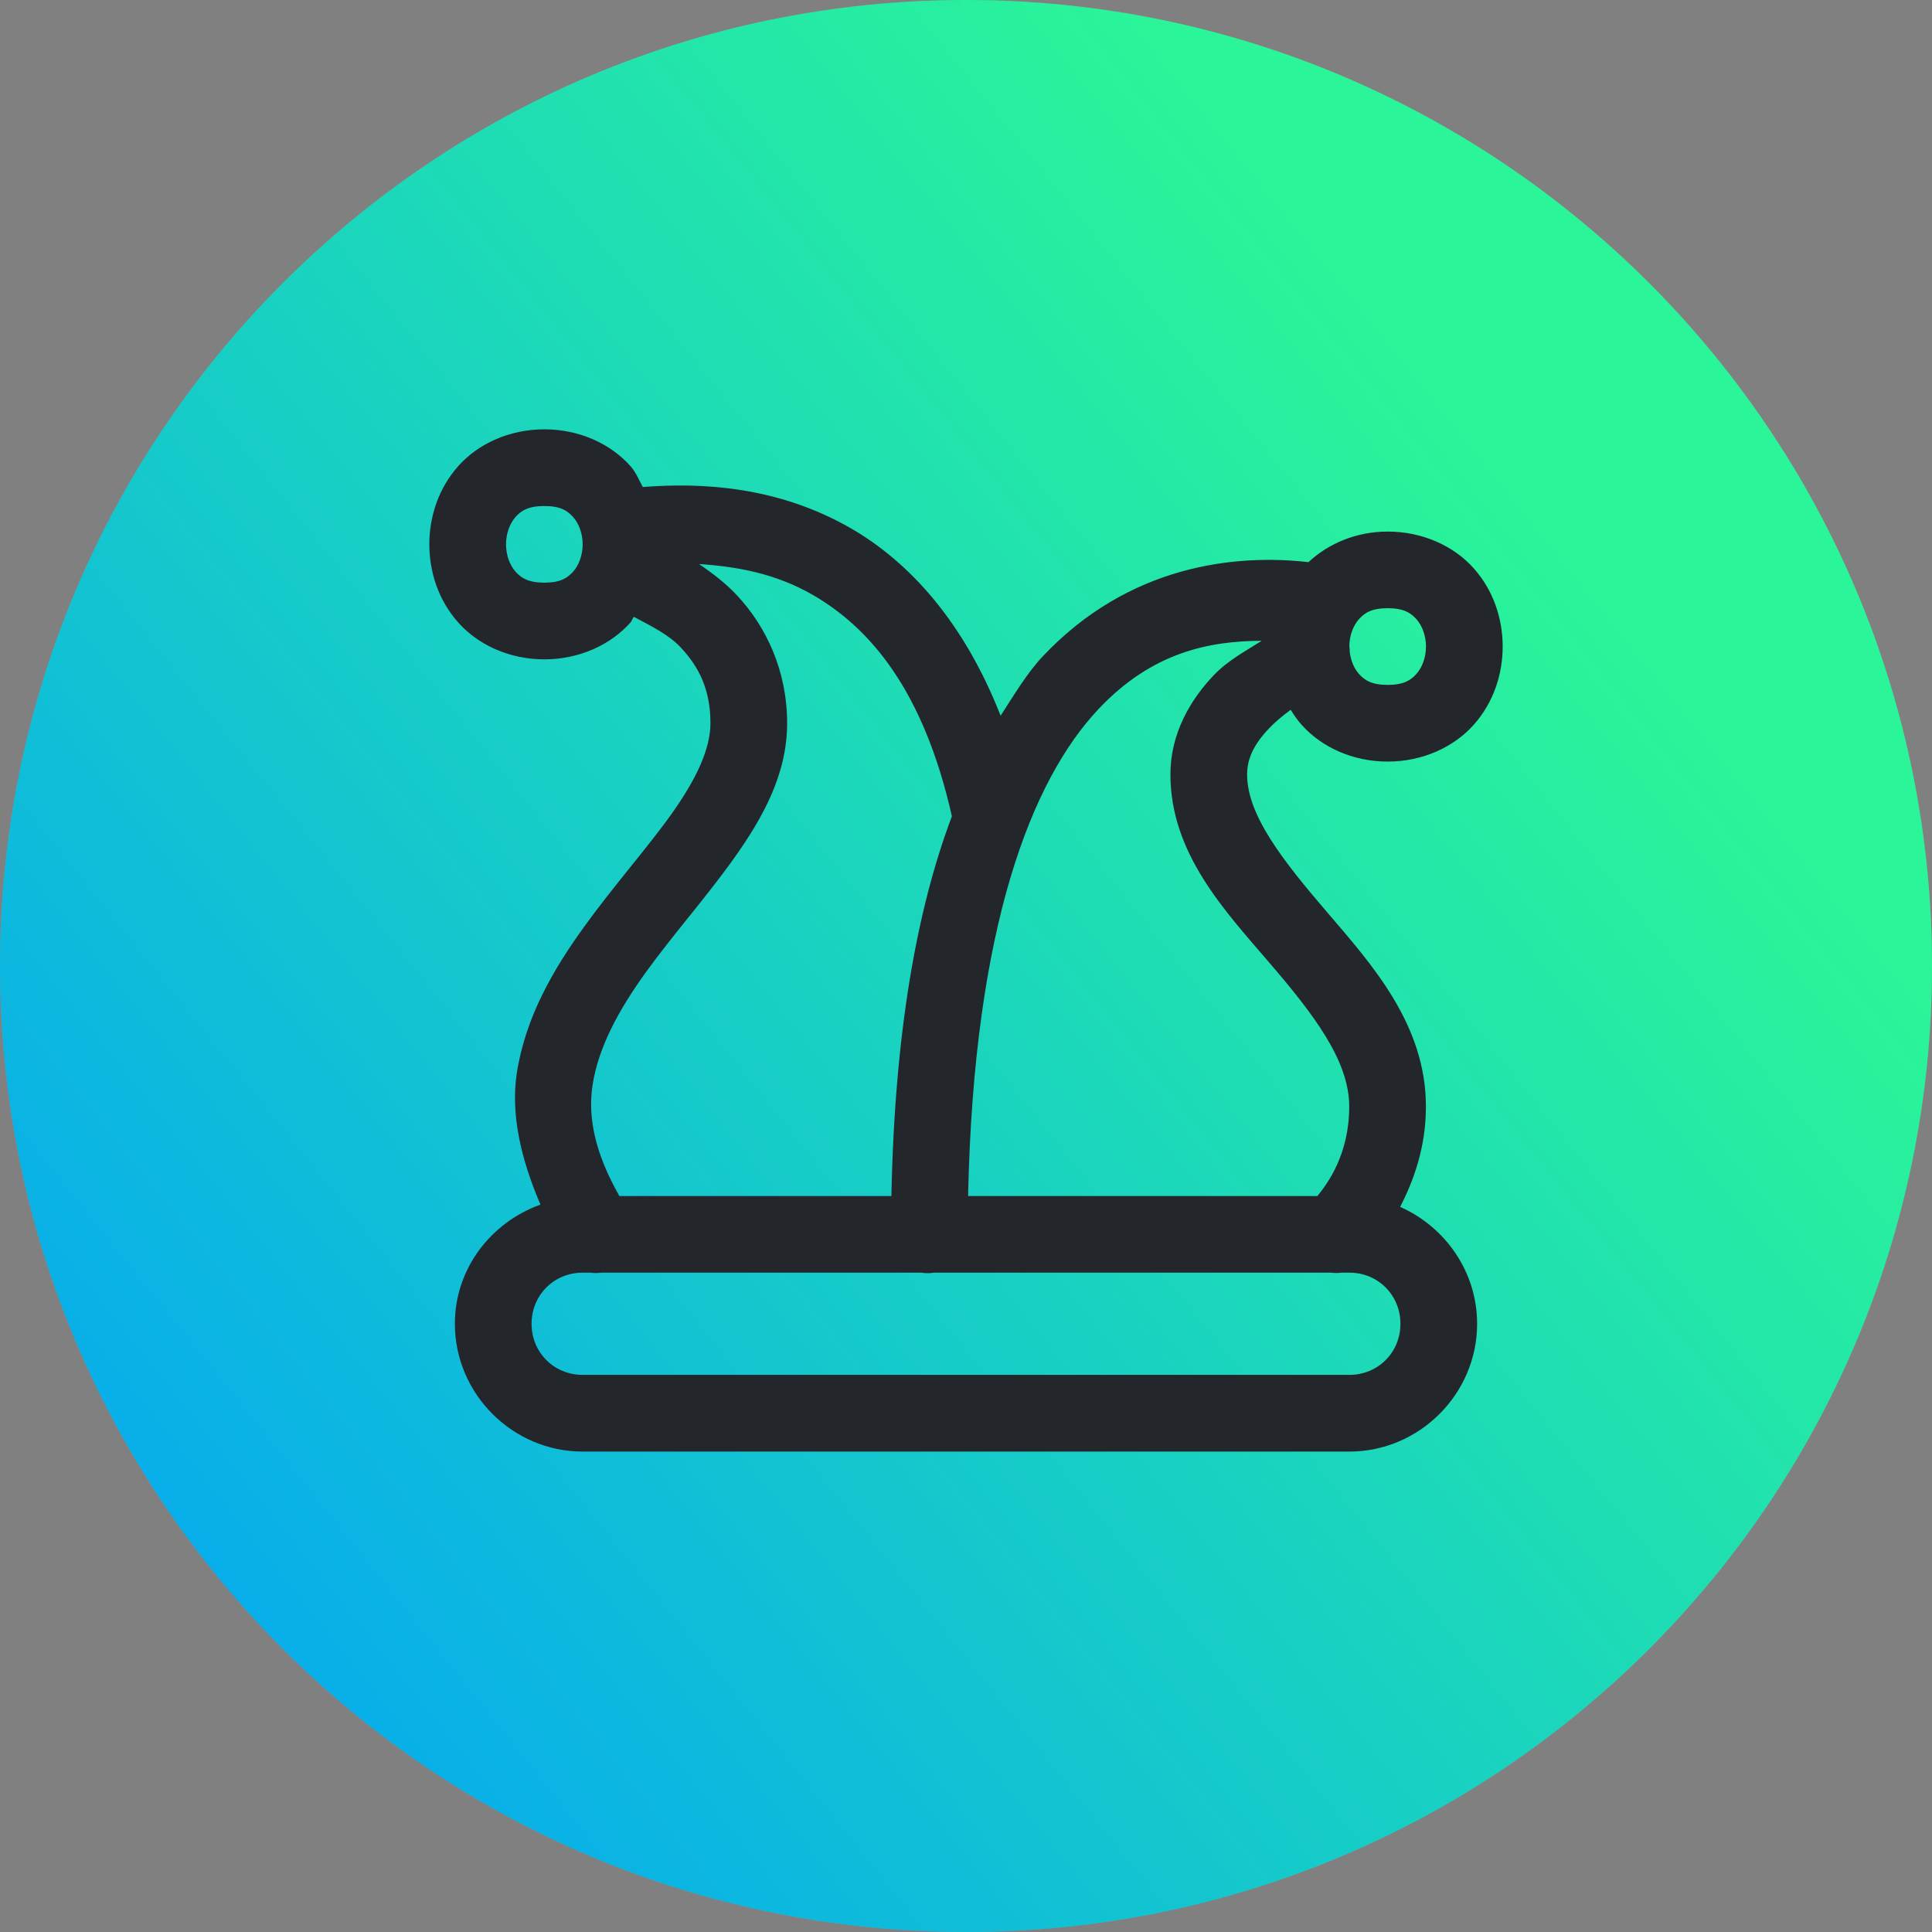 <svg width="36" height="36" viewBox="0 0 36 36" fill="none" xmlns="http://www.w3.org/2000/svg">
<rect x="0" y="0" width="36" height="36" fill="#808080" stroke="none"/>
<g clip-path="url(#clip0_776_472)">
<path d="M36 18C36 8.059 27.941 0 18 0C8.059 0 0 8.059 0 18C0 27.941 8.059 36 18 36C27.941 36 36 27.941 36 18Z" fill="white" fill-opacity="0.1"/>
<path d="M36 18C36 8.059 27.941 0 18 0C8.059 0 0 8.059 0 18C0 27.941 8.059 36 18 36C27.941 36 36 27.941 36 18Z" fill="url(#paint0_linear_776_472)"/>
<path d="M10.143 8C9.488 8 8.907 8.271 8.538 8.686C8.169 9.102 8 9.627 8 10.143C8 10.659 8.169 11.184 8.538 11.599C8.907 12.014 9.488 12.286 10.143 12.286C10.798 12.286 11.379 12.014 11.748 11.599C11.777 11.568 11.784 11.526 11.81 11.493C12.127 11.664 12.461 11.822 12.692 12.072C13.027 12.434 13.238 12.851 13.238 13.476C13.238 13.952 12.979 14.51 12.522 15.154C12.065 15.798 11.439 16.499 10.873 17.285C10.307 18.07 9.791 18.955 9.63 19.997C9.514 20.757 9.704 21.593 10.071 22.446C9.15 22.776 8.476 23.638 8.476 24.667C8.476 25.973 9.551 27.048 10.857 27.048H25.143C26.449 27.048 27.524 25.973 27.524 24.667C27.524 23.697 26.929 22.859 26.09 22.489C26.339 22.002 26.57 21.383 26.57 20.619C26.57 19.095 25.568 17.977 24.732 17.002C23.896 16.027 23.238 15.187 23.238 14.429C23.238 14.129 23.373 13.858 23.653 13.566C23.765 13.448 23.903 13.335 24.05 13.226C24.11 13.322 24.174 13.417 24.252 13.504C24.621 13.919 25.202 14.191 25.857 14.191C26.512 14.191 27.093 13.919 27.462 13.504C27.831 13.089 28 12.563 28 12.048C28 11.532 27.831 11.006 27.462 10.591C27.093 10.176 26.512 9.905 25.857 9.905C25.27 9.905 24.75 10.13 24.381 10.475C23.023 10.319 21.031 10.525 19.422 12.239C19.14 12.54 18.895 12.948 18.645 13.337C17.971 11.616 16.968 10.486 15.851 9.842C14.501 9.066 13.089 8.987 11.978 9.075C11.905 8.943 11.852 8.803 11.748 8.686C11.379 8.271 10.798 8 10.143 8ZM10.143 9.429C10.441 9.429 10.573 9.514 10.68 9.635C10.788 9.756 10.857 9.944 10.857 10.143C10.857 10.341 10.788 10.53 10.68 10.651C10.573 10.771 10.441 10.857 10.143 10.857C9.845 10.857 9.712 10.771 9.605 10.651C9.498 10.53 9.429 10.341 9.429 10.143C9.429 9.944 9.498 9.756 9.605 9.635C9.712 9.514 9.845 9.429 10.143 9.429ZM13.027 10.51C13.725 10.556 14.45 10.685 15.138 11.081C16.209 11.697 17.207 12.858 17.737 15.21C17.088 16.933 16.671 19.22 16.61 22.286H11.541C11.091 21.494 10.948 20.827 11.042 20.215C11.15 19.516 11.526 18.823 12.032 18.12C12.538 17.418 13.161 16.72 13.686 15.98C14.211 15.24 14.667 14.429 14.667 13.476C14.667 12.493 14.275 11.679 13.742 11.103C13.522 10.865 13.275 10.682 13.027 10.51ZM25.857 11.333C26.155 11.333 26.288 11.419 26.395 11.54C26.502 11.66 26.571 11.849 26.571 12.048C26.571 12.246 26.502 12.435 26.395 12.555C26.288 12.676 26.155 12.762 25.857 12.762C25.559 12.762 25.427 12.676 25.32 12.555C25.231 12.456 25.171 12.31 25.151 12.151C25.151 12.15 25.151 12.148 25.151 12.147C25.151 12.113 25.148 12.078 25.143 12.044C25.144 11.847 25.213 11.66 25.32 11.54C25.427 11.419 25.559 11.333 25.857 11.333ZM23.51 11.94C23.204 12.137 22.889 12.298 22.62 12.578C22.175 13.043 21.809 13.676 21.809 14.429C21.809 15.899 22.817 16.964 23.647 17.932C24.477 18.9 25.141 19.762 25.141 20.619C25.141 21.508 24.738 22.054 24.548 22.286H18.039C18.145 17.244 19.229 14.533 20.464 13.218C21.473 12.142 22.551 11.944 23.51 11.94ZM10.857 23.714H10.997C11.065 23.724 11.135 23.724 11.204 23.714H17.169C17.245 23.727 17.323 23.727 17.4 23.714H24.801C24.865 23.723 24.93 23.723 24.995 23.714H25.143C25.677 23.714 26.095 24.132 26.095 24.667C26.095 25.201 25.677 25.619 25.143 25.619H10.857C10.323 25.619 9.905 25.201 9.905 24.667C9.905 24.132 10.323 23.714 10.857 23.714Z" fill="#23262B"/>
</g>
<defs>
<linearGradient id="paint0_linear_776_472" x1="36" y1="18.72" x2="5.641" y2="43.041" gradientUnits="userSpaceOnUse">
<stop stop-color="#2AF598"/>
<stop offset="1" stop-color="#009EFD"/>
</linearGradient>
<clipPath id="clip0_776_472">
<rect width="36" height="36" fill="white"/>
</clipPath>
</defs>
</svg>
